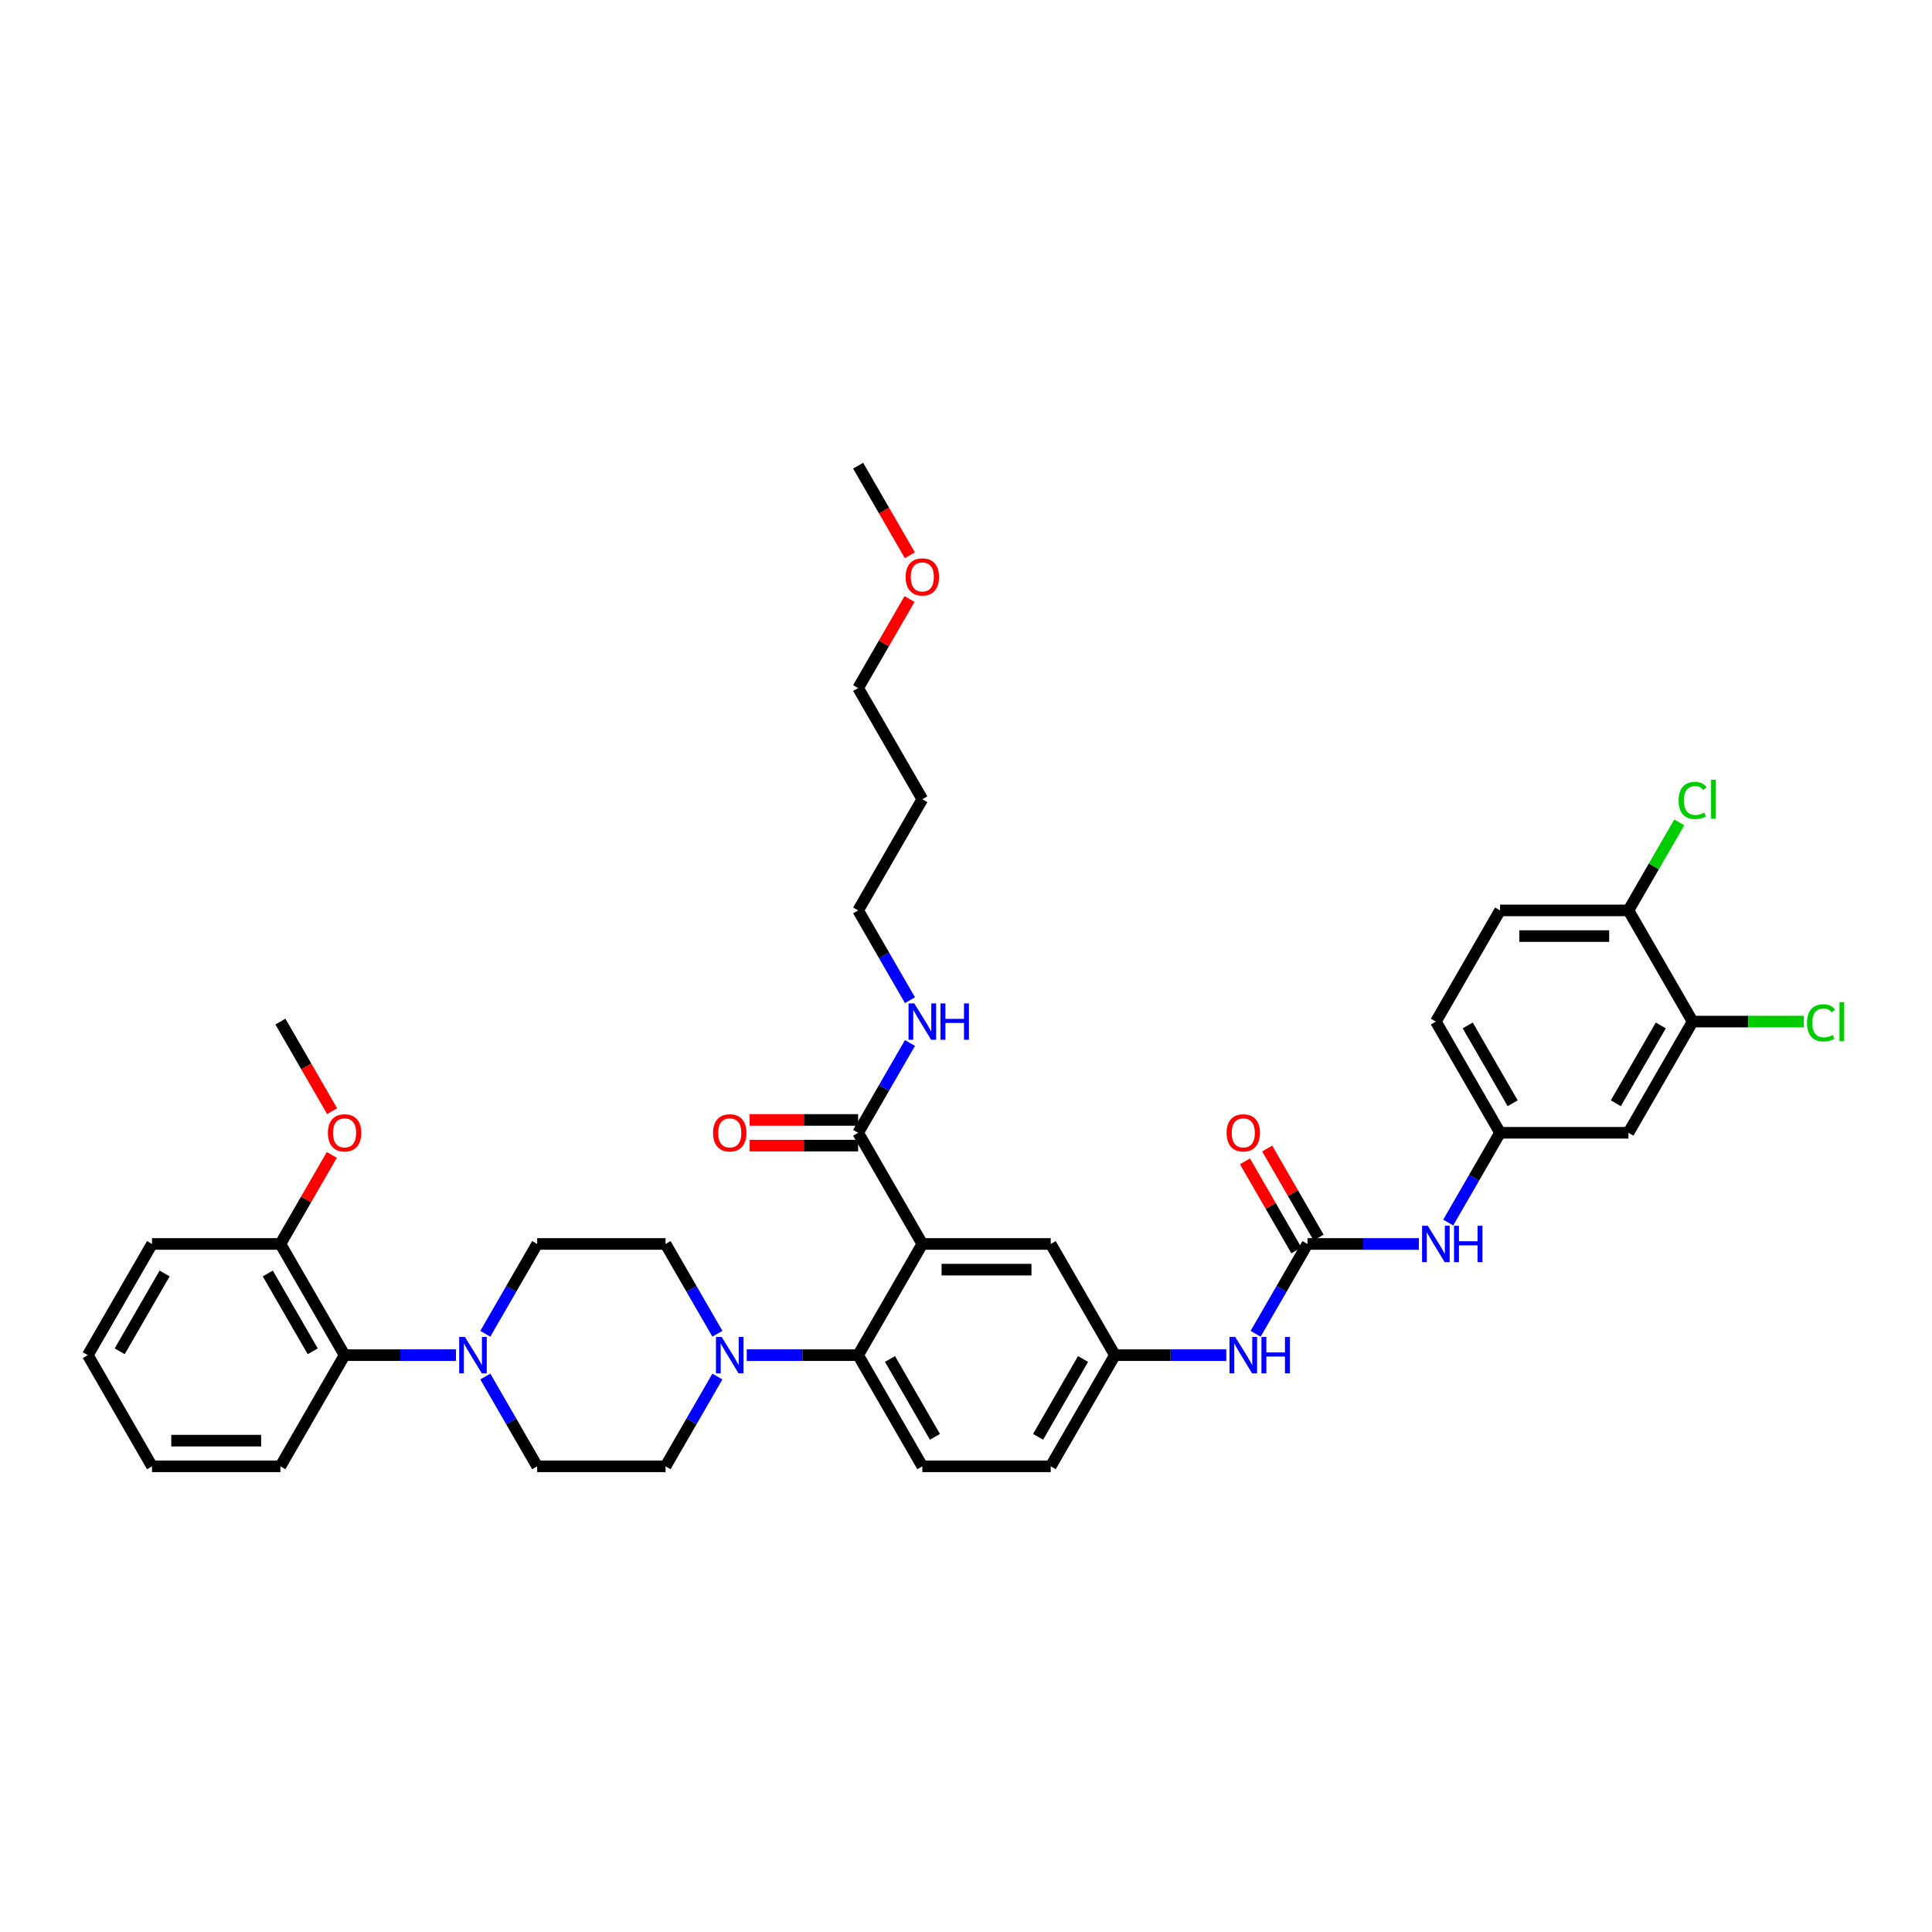 <?xml version='1.0' encoding='iso-8859-1'?>
<svg version='1.1' baseProfile='full'
              xmlns='http://www.w3.org/2000/svg'
                      xmlns:rdkit='http://www.rdkit.org/xml'
                      xmlns:xlink='http://www.w3.org/1999/xlink'
                  xml:space='preserve'
width='1000px' height='1000px' viewBox='0 0 1000 1000'>
<!-- END OF HEADER -->
<rect style='opacity:1.0;fill:#FFFFFF;stroke:none' width='1000' height='1000' x='0' y='0'> </rect>
<path class='bond-0' d='M 649.915,690.351 L 663.332,667.112' style='fill:none;fill-rule:evenodd;stroke:#0000FF;stroke-width:6px;stroke-linecap:butt;stroke-linejoin:miter;stroke-opacity:1' />
<path class='bond-0' d='M 663.332,667.112 L 676.749,643.873' style='fill:none;fill-rule:evenodd;stroke:#000000;stroke-width:6px;stroke-linecap:butt;stroke-linejoin:miter;stroke-opacity:1' />
<path class='bond-1' d='M 634.725,701.422 L 605.898,701.422' style='fill:none;fill-rule:evenodd;stroke:#0000FF;stroke-width:6px;stroke-linecap:butt;stroke-linejoin:miter;stroke-opacity:1' />
<path class='bond-1' d='M 605.898,701.422 L 577.071,701.422' style='fill:none;fill-rule:evenodd;stroke:#000000;stroke-width:6px;stroke-linecap:butt;stroke-linejoin:miter;stroke-opacity:1' />
<path class='bond-2' d='M 876.105,528.775 L 842.879,586.324' style='fill:none;fill-rule:evenodd;stroke:#000000;stroke-width:6px;stroke-linecap:butt;stroke-linejoin:miter;stroke-opacity:1' />
<path class='bond-2' d='M 859.612,530.762 L 836.353,571.046' style='fill:none;fill-rule:evenodd;stroke:#000000;stroke-width:6px;stroke-linecap:butt;stroke-linejoin:miter;stroke-opacity:1' />
<path class='bond-3' d='M 876.105,528.775 L 904.873,528.775' style='fill:none;fill-rule:evenodd;stroke:#000000;stroke-width:6px;stroke-linecap:butt;stroke-linejoin:miter;stroke-opacity:1' />
<path class='bond-3' d='M 904.873,528.775 L 933.64,528.775' style='fill:none;fill-rule:evenodd;stroke:#00CC00;stroke-width:6px;stroke-linecap:butt;stroke-linejoin:miter;stroke-opacity:1' />
<path class='bond-4' d='M 876.105,528.775 L 842.879,471.225' style='fill:none;fill-rule:evenodd;stroke:#000000;stroke-width:6px;stroke-linecap:butt;stroke-linejoin:miter;stroke-opacity:1' />
<path class='bond-5' d='M 676.749,643.873 L 705.576,643.873' style='fill:none;fill-rule:evenodd;stroke:#000000;stroke-width:6px;stroke-linecap:butt;stroke-linejoin:miter;stroke-opacity:1' />
<path class='bond-5' d='M 705.576,643.873 L 734.403,643.873' style='fill:none;fill-rule:evenodd;stroke:#0000FF;stroke-width:6px;stroke-linecap:butt;stroke-linejoin:miter;stroke-opacity:1' />
<path class='bond-6' d='M 682.504,640.55 L 669.202,617.511' style='fill:none;fill-rule:evenodd;stroke:#000000;stroke-width:6px;stroke-linecap:butt;stroke-linejoin:miter;stroke-opacity:1' />
<path class='bond-6' d='M 669.202,617.511 L 655.9,594.471' style='fill:none;fill-rule:evenodd;stroke:#FF0000;stroke-width:6px;stroke-linecap:butt;stroke-linejoin:miter;stroke-opacity:1' />
<path class='bond-6' d='M 670.994,647.196 L 657.692,624.156' style='fill:none;fill-rule:evenodd;stroke:#000000;stroke-width:6px;stroke-linecap:butt;stroke-linejoin:miter;stroke-opacity:1' />
<path class='bond-6' d='M 657.692,624.156 L 644.39,601.116' style='fill:none;fill-rule:evenodd;stroke:#FF0000;stroke-width:6px;stroke-linecap:butt;stroke-linejoin:miter;stroke-opacity:1' />
<path class='bond-7' d='M 749.593,632.802 L 763.01,609.563' style='fill:none;fill-rule:evenodd;stroke:#0000FF;stroke-width:6px;stroke-linecap:butt;stroke-linejoin:miter;stroke-opacity:1' />
<path class='bond-7' d='M 763.01,609.563 L 776.427,586.324' style='fill:none;fill-rule:evenodd;stroke:#000000;stroke-width:6px;stroke-linecap:butt;stroke-linejoin:miter;stroke-opacity:1' />
<path class='bond-8' d='M 842.879,586.324 L 776.427,586.324' style='fill:none;fill-rule:evenodd;stroke:#000000;stroke-width:6px;stroke-linecap:butt;stroke-linejoin:miter;stroke-opacity:1' />
<path class='bond-9' d='M 236.013,701.422 L 207.186,701.422' style='fill:none;fill-rule:evenodd;stroke:#0000FF;stroke-width:6px;stroke-linecap:butt;stroke-linejoin:miter;stroke-opacity:1' />
<path class='bond-9' d='M 207.186,701.422 L 178.359,701.422' style='fill:none;fill-rule:evenodd;stroke:#000000;stroke-width:6px;stroke-linecap:butt;stroke-linejoin:miter;stroke-opacity:1' />
<path class='bond-10' d='M 251.203,712.493 L 264.62,735.732' style='fill:none;fill-rule:evenodd;stroke:#0000FF;stroke-width:6px;stroke-linecap:butt;stroke-linejoin:miter;stroke-opacity:1' />
<path class='bond-10' d='M 264.62,735.732 L 278.037,758.971' style='fill:none;fill-rule:evenodd;stroke:#000000;stroke-width:6px;stroke-linecap:butt;stroke-linejoin:miter;stroke-opacity:1' />
<path class='bond-11' d='M 251.203,690.351 L 264.62,667.112' style='fill:none;fill-rule:evenodd;stroke:#0000FF;stroke-width:6px;stroke-linecap:butt;stroke-linejoin:miter;stroke-opacity:1' />
<path class='bond-11' d='M 264.62,667.112 L 278.037,643.873' style='fill:none;fill-rule:evenodd;stroke:#000000;stroke-width:6px;stroke-linecap:butt;stroke-linejoin:miter;stroke-opacity:1' />
<path class='bond-12' d='M 371.323,690.351 L 357.906,667.112' style='fill:none;fill-rule:evenodd;stroke:#0000FF;stroke-width:6px;stroke-linecap:butt;stroke-linejoin:miter;stroke-opacity:1' />
<path class='bond-12' d='M 357.906,667.112 L 344.489,643.873' style='fill:none;fill-rule:evenodd;stroke:#000000;stroke-width:6px;stroke-linecap:butt;stroke-linejoin:miter;stroke-opacity:1' />
<path class='bond-13' d='M 386.513,701.422 L 415.34,701.422' style='fill:none;fill-rule:evenodd;stroke:#0000FF;stroke-width:6px;stroke-linecap:butt;stroke-linejoin:miter;stroke-opacity:1' />
<path class='bond-13' d='M 415.34,701.422 L 444.167,701.422' style='fill:none;fill-rule:evenodd;stroke:#000000;stroke-width:6px;stroke-linecap:butt;stroke-linejoin:miter;stroke-opacity:1' />
<path class='bond-14' d='M 371.323,712.493 L 357.906,735.732' style='fill:none;fill-rule:evenodd;stroke:#0000FF;stroke-width:6px;stroke-linecap:butt;stroke-linejoin:miter;stroke-opacity:1' />
<path class='bond-14' d='M 357.906,735.732 L 344.489,758.971' style='fill:none;fill-rule:evenodd;stroke:#000000;stroke-width:6px;stroke-linecap:butt;stroke-linejoin:miter;stroke-opacity:1' />
<path class='bond-15' d='M 178.359,701.422 L 145.133,643.873' style='fill:none;fill-rule:evenodd;stroke:#000000;stroke-width:6px;stroke-linecap:butt;stroke-linejoin:miter;stroke-opacity:1' />
<path class='bond-15' d='M 161.865,699.435 L 138.607,659.151' style='fill:none;fill-rule:evenodd;stroke:#000000;stroke-width:6px;stroke-linecap:butt;stroke-linejoin:miter;stroke-opacity:1' />
<path class='bond-16' d='M 178.359,701.422 L 145.133,758.971' style='fill:none;fill-rule:evenodd;stroke:#000000;stroke-width:6px;stroke-linecap:butt;stroke-linejoin:miter;stroke-opacity:1' />
<path class='bond-17' d='M 477.393,413.676 L 444.167,471.225' style='fill:none;fill-rule:evenodd;stroke:#000000;stroke-width:6px;stroke-linecap:butt;stroke-linejoin:miter;stroke-opacity:1' />
<path class='bond-18' d='M 477.393,413.676 L 444.167,356.127' style='fill:none;fill-rule:evenodd;stroke:#000000;stroke-width:6px;stroke-linecap:butt;stroke-linejoin:miter;stroke-opacity:1' />
<path class='bond-19' d='M 444.167,579.679 L 416.091,579.679' style='fill:none;fill-rule:evenodd;stroke:#000000;stroke-width:6px;stroke-linecap:butt;stroke-linejoin:miter;stroke-opacity:1' />
<path class='bond-19' d='M 416.091,579.679 L 388.015,579.679' style='fill:none;fill-rule:evenodd;stroke:#FF0000;stroke-width:6px;stroke-linecap:butt;stroke-linejoin:miter;stroke-opacity:1' />
<path class='bond-19' d='M 444.167,592.969 L 416.091,592.969' style='fill:none;fill-rule:evenodd;stroke:#000000;stroke-width:6px;stroke-linecap:butt;stroke-linejoin:miter;stroke-opacity:1' />
<path class='bond-19' d='M 416.091,592.969 L 388.015,592.969' style='fill:none;fill-rule:evenodd;stroke:#FF0000;stroke-width:6px;stroke-linecap:butt;stroke-linejoin:miter;stroke-opacity:1' />
<path class='bond-20' d='M 444.167,586.324 L 457.584,563.085' style='fill:none;fill-rule:evenodd;stroke:#000000;stroke-width:6px;stroke-linecap:butt;stroke-linejoin:miter;stroke-opacity:1' />
<path class='bond-20' d='M 457.584,563.085 L 471.001,539.846' style='fill:none;fill-rule:evenodd;stroke:#0000FF;stroke-width:6px;stroke-linecap:butt;stroke-linejoin:miter;stroke-opacity:1' />
<path class='bond-21' d='M 444.167,586.324 L 477.393,643.873' style='fill:none;fill-rule:evenodd;stroke:#000000;stroke-width:6px;stroke-linecap:butt;stroke-linejoin:miter;stroke-opacity:1' />
<path class='bond-22' d='M 471.001,517.704 L 457.584,494.465' style='fill:none;fill-rule:evenodd;stroke:#0000FF;stroke-width:6px;stroke-linecap:butt;stroke-linejoin:miter;stroke-opacity:1' />
<path class='bond-22' d='M 457.584,494.465 L 444.167,471.225' style='fill:none;fill-rule:evenodd;stroke:#000000;stroke-width:6px;stroke-linecap:butt;stroke-linejoin:miter;stroke-opacity:1' />
<path class='bond-23' d='M 470.771,310.047 L 457.469,333.087' style='fill:none;fill-rule:evenodd;stroke:#FF0000;stroke-width:6px;stroke-linecap:butt;stroke-linejoin:miter;stroke-opacity:1' />
<path class='bond-23' d='M 457.469,333.087 L 444.167,356.127' style='fill:none;fill-rule:evenodd;stroke:#000000;stroke-width:6px;stroke-linecap:butt;stroke-linejoin:miter;stroke-opacity:1' />
<path class='bond-24' d='M 470.94,287.401 L 457.553,264.215' style='fill:none;fill-rule:evenodd;stroke:#FF0000;stroke-width:6px;stroke-linecap:butt;stroke-linejoin:miter;stroke-opacity:1' />
<path class='bond-24' d='M 457.553,264.215 L 444.167,241.029' style='fill:none;fill-rule:evenodd;stroke:#000000;stroke-width:6px;stroke-linecap:butt;stroke-linejoin:miter;stroke-opacity:1' />
<path class='bond-25' d='M 477.393,643.873 L 543.845,643.873' style='fill:none;fill-rule:evenodd;stroke:#000000;stroke-width:6px;stroke-linecap:butt;stroke-linejoin:miter;stroke-opacity:1' />
<path class='bond-25' d='M 487.361,657.163 L 533.877,657.163' style='fill:none;fill-rule:evenodd;stroke:#000000;stroke-width:6px;stroke-linecap:butt;stroke-linejoin:miter;stroke-opacity:1' />
<path class='bond-26' d='M 477.393,643.873 L 444.167,701.422' style='fill:none;fill-rule:evenodd;stroke:#000000;stroke-width:6px;stroke-linecap:butt;stroke-linejoin:miter;stroke-opacity:1' />
<path class='bond-27' d='M 543.845,643.873 L 577.071,701.422' style='fill:none;fill-rule:evenodd;stroke:#000000;stroke-width:6px;stroke-linecap:butt;stroke-linejoin:miter;stroke-opacity:1' />
<path class='bond-28' d='M 444.167,701.422 L 477.393,758.971' style='fill:none;fill-rule:evenodd;stroke:#000000;stroke-width:6px;stroke-linecap:butt;stroke-linejoin:miter;stroke-opacity:1' />
<path class='bond-28' d='M 460.661,703.409 L 483.919,743.694' style='fill:none;fill-rule:evenodd;stroke:#000000;stroke-width:6px;stroke-linecap:butt;stroke-linejoin:miter;stroke-opacity:1' />
<path class='bond-29' d='M 577.071,701.422 L 543.845,758.971' style='fill:none;fill-rule:evenodd;stroke:#000000;stroke-width:6px;stroke-linecap:butt;stroke-linejoin:miter;stroke-opacity:1' />
<path class='bond-29' d='M 560.577,703.409 L 537.319,743.694' style='fill:none;fill-rule:evenodd;stroke:#000000;stroke-width:6px;stroke-linecap:butt;stroke-linejoin:miter;stroke-opacity:1' />
<path class='bond-30' d='M 477.393,758.971 L 543.845,758.971' style='fill:none;fill-rule:evenodd;stroke:#000000;stroke-width:6px;stroke-linecap:butt;stroke-linejoin:miter;stroke-opacity:1' />
<path class='bond-31' d='M 145.133,643.873 L 158.435,620.833' style='fill:none;fill-rule:evenodd;stroke:#000000;stroke-width:6px;stroke-linecap:butt;stroke-linejoin:miter;stroke-opacity:1' />
<path class='bond-31' d='M 158.435,620.833 L 171.737,597.793' style='fill:none;fill-rule:evenodd;stroke:#FF0000;stroke-width:6px;stroke-linecap:butt;stroke-linejoin:miter;stroke-opacity:1' />
<path class='bond-32' d='M 145.133,643.873 L 78.681,643.873' style='fill:none;fill-rule:evenodd;stroke:#000000;stroke-width:6px;stroke-linecap:butt;stroke-linejoin:miter;stroke-opacity:1' />
<path class='bond-33' d='M 171.906,575.147 L 158.519,551.961' style='fill:none;fill-rule:evenodd;stroke:#FF0000;stroke-width:6px;stroke-linecap:butt;stroke-linejoin:miter;stroke-opacity:1' />
<path class='bond-33' d='M 158.519,551.961 L 145.133,528.775' style='fill:none;fill-rule:evenodd;stroke:#000000;stroke-width:6px;stroke-linecap:butt;stroke-linejoin:miter;stroke-opacity:1' />
<path class='bond-34' d='M 278.037,758.971 L 344.489,758.971' style='fill:none;fill-rule:evenodd;stroke:#000000;stroke-width:6px;stroke-linecap:butt;stroke-linejoin:miter;stroke-opacity:1' />
<path class='bond-35' d='M 278.037,643.873 L 344.489,643.873' style='fill:none;fill-rule:evenodd;stroke:#000000;stroke-width:6px;stroke-linecap:butt;stroke-linejoin:miter;stroke-opacity:1' />
<path class='bond-36' d='M 145.133,758.971 L 78.681,758.971' style='fill:none;fill-rule:evenodd;stroke:#000000;stroke-width:6px;stroke-linecap:butt;stroke-linejoin:miter;stroke-opacity:1' />
<path class='bond-36' d='M 135.165,745.681 L 88.648,745.681' style='fill:none;fill-rule:evenodd;stroke:#000000;stroke-width:6px;stroke-linecap:butt;stroke-linejoin:miter;stroke-opacity:1' />
<path class='bond-37' d='M 78.681,643.873 L 45.455,701.422' style='fill:none;fill-rule:evenodd;stroke:#000000;stroke-width:6px;stroke-linecap:butt;stroke-linejoin:miter;stroke-opacity:1' />
<path class='bond-37' d='M 85.207,659.151 L 61.948,699.435' style='fill:none;fill-rule:evenodd;stroke:#000000;stroke-width:6px;stroke-linecap:butt;stroke-linejoin:miter;stroke-opacity:1' />
<path class='bond-38' d='M 78.681,758.971 L 45.455,701.422' style='fill:none;fill-rule:evenodd;stroke:#000000;stroke-width:6px;stroke-linecap:butt;stroke-linejoin:miter;stroke-opacity:1' />
<path class='bond-39' d='M 842.879,471.225 L 776.427,471.225' style='fill:none;fill-rule:evenodd;stroke:#000000;stroke-width:6px;stroke-linecap:butt;stroke-linejoin:miter;stroke-opacity:1' />
<path class='bond-39' d='M 832.912,484.516 L 786.395,484.516' style='fill:none;fill-rule:evenodd;stroke:#000000;stroke-width:6px;stroke-linecap:butt;stroke-linejoin:miter;stroke-opacity:1' />
<path class='bond-40' d='M 842.879,471.225 L 856.032,448.445' style='fill:none;fill-rule:evenodd;stroke:#000000;stroke-width:6px;stroke-linecap:butt;stroke-linejoin:miter;stroke-opacity:1' />
<path class='bond-40' d='M 856.032,448.445 L 869.184,425.664' style='fill:none;fill-rule:evenodd;stroke:#00CC00;stroke-width:6px;stroke-linecap:butt;stroke-linejoin:miter;stroke-opacity:1' />
<path class='bond-41' d='M 776.427,586.324 L 743.201,528.775' style='fill:none;fill-rule:evenodd;stroke:#000000;stroke-width:6px;stroke-linecap:butt;stroke-linejoin:miter;stroke-opacity:1' />
<path class='bond-41' d='M 782.953,571.046 L 759.695,530.762' style='fill:none;fill-rule:evenodd;stroke:#000000;stroke-width:6px;stroke-linecap:butt;stroke-linejoin:miter;stroke-opacity:1' />
<path class='bond-42' d='M 776.427,471.225 L 743.201,528.775' style='fill:none;fill-rule:evenodd;stroke:#000000;stroke-width:6px;stroke-linecap:butt;stroke-linejoin:miter;stroke-opacity:1' />
<path  class='atom-0' d='M 639.363 692.013
L 645.53 701.98
Q 646.141 702.964, 647.125 704.745
Q 648.108 706.526, 648.162 706.632
L 648.162 692.013
L 650.66 692.013
L 650.66 710.832
L 648.082 710.832
L 641.463 699.934
Q 640.692 698.658, 639.868 697.196
Q 639.071 695.734, 638.832 695.282
L 638.832 710.832
L 636.386 710.832
L 636.386 692.013
L 639.363 692.013
' fill='#0000FF'/>
<path  class='atom-0' d='M 652.92 692.013
L 655.471 692.013
L 655.471 700.013
L 665.094 700.013
L 665.094 692.013
L 667.645 692.013
L 667.645 710.832
L 665.094 710.832
L 665.094 702.14
L 655.471 702.14
L 655.471 710.832
L 652.92 710.832
L 652.92 692.013
' fill='#0000FF'/>
<path  class='atom-3' d='M 739.041 634.463
L 745.208 644.431
Q 745.82 645.415, 746.803 647.196
Q 747.786 648.976, 747.84 649.083
L 747.84 634.463
L 750.338 634.463
L 750.338 653.283
L 747.76 653.283
L 741.141 642.384
Q 740.37 641.109, 739.546 639.647
Q 738.749 638.185, 738.51 637.733
L 738.51 653.283
L 736.064 653.283
L 736.064 634.463
L 739.041 634.463
' fill='#0000FF'/>
<path  class='atom-3' d='M 752.598 634.463
L 755.149 634.463
L 755.149 642.464
L 764.772 642.464
L 764.772 634.463
L 767.323 634.463
L 767.323 653.283
L 764.772 653.283
L 764.772 644.591
L 755.149 644.591
L 755.149 653.283
L 752.598 653.283
L 752.598 634.463
' fill='#0000FF'/>
<path  class='atom-4' d='M 634.884 586.377
Q 634.884 581.858, 637.117 579.333
Q 639.35 576.808, 643.523 576.808
Q 647.696 576.808, 649.929 579.333
Q 652.162 581.858, 652.162 586.377
Q 652.162 590.949, 649.903 593.554
Q 647.643 596.132, 643.523 596.132
Q 639.377 596.132, 637.117 593.554
Q 634.884 590.975, 634.884 586.377
M 643.523 594.006
Q 646.394 594.006, 647.936 592.092
Q 649.504 590.151, 649.504 586.377
Q 649.504 582.682, 647.936 580.822
Q 646.394 578.934, 643.523 578.934
Q 640.652 578.934, 639.084 580.795
Q 637.542 582.656, 637.542 586.377
Q 637.542 590.178, 639.084 592.092
Q 640.652 594.006, 643.523 594.006
' fill='#FF0000'/>
<path  class='atom-6' d='M 240.651 692.013
L 246.818 701.98
Q 247.429 702.964, 248.412 704.745
Q 249.396 706.526, 249.449 706.632
L 249.449 692.013
L 251.948 692.013
L 251.948 710.832
L 249.369 710.832
L 242.751 699.934
Q 241.98 698.658, 241.156 697.196
Q 240.358 695.734, 240.119 695.282
L 240.119 710.832
L 237.674 710.832
L 237.674 692.013
L 240.651 692.013
' fill='#0000FF'/>
<path  class='atom-7' d='M 373.555 692.013
L 379.722 701.98
Q 380.333 702.964, 381.317 704.745
Q 382.3 706.526, 382.353 706.632
L 382.353 692.013
L 384.852 692.013
L 384.852 710.832
L 382.274 710.832
L 375.655 699.934
Q 374.884 698.658, 374.06 697.196
Q 373.263 695.734, 373.023 695.282
L 373.023 710.832
L 370.578 710.832
L 370.578 692.013
L 373.555 692.013
' fill='#0000FF'/>
<path  class='atom-11' d='M 369.076 586.377
Q 369.076 581.858, 371.309 579.333
Q 373.542 576.808, 377.715 576.808
Q 381.888 576.808, 384.121 579.333
Q 386.354 581.858, 386.354 586.377
Q 386.354 590.949, 384.094 593.554
Q 381.835 596.132, 377.715 596.132
Q 373.568 596.132, 371.309 593.554
Q 369.076 590.975, 369.076 586.377
M 377.715 594.006
Q 380.586 594.006, 382.127 592.092
Q 383.696 590.151, 383.696 586.377
Q 383.696 582.682, 382.127 580.822
Q 380.586 578.934, 377.715 578.934
Q 374.844 578.934, 373.276 580.795
Q 371.734 582.656, 371.734 586.377
Q 371.734 590.178, 373.276 592.092
Q 374.844 594.006, 377.715 594.006
' fill='#FF0000'/>
<path  class='atom-12' d='M 473.233 519.365
L 479.4 529.333
Q 480.011 530.316, 480.995 532.097
Q 481.978 533.878, 482.031 533.984
L 482.031 519.365
L 484.53 519.365
L 484.53 538.184
L 481.952 538.184
L 475.333 527.286
Q 474.562 526.01, 473.738 524.548
Q 472.941 523.086, 472.701 522.634
L 472.701 538.184
L 470.256 538.184
L 470.256 519.365
L 473.233 519.365
' fill='#0000FF'/>
<path  class='atom-12' d='M 486.789 519.365
L 489.341 519.365
L 489.341 527.366
L 498.963 527.366
L 498.963 519.365
L 501.515 519.365
L 501.515 538.184
L 498.963 538.184
L 498.963 529.492
L 489.341 529.492
L 489.341 538.184
L 486.789 538.184
L 486.789 519.365
' fill='#0000FF'/>
<path  class='atom-13' d='M 468.754 298.631
Q 468.754 294.112, 470.987 291.587
Q 473.22 289.062, 477.393 289.062
Q 481.566 289.062, 483.799 291.587
Q 486.032 294.112, 486.032 298.631
Q 486.032 303.203, 483.772 305.808
Q 481.513 308.386, 477.393 308.386
Q 473.246 308.386, 470.987 305.808
Q 468.754 303.23, 468.754 298.631
M 477.393 306.26
Q 480.264 306.26, 481.805 304.346
Q 483.374 302.406, 483.374 298.631
Q 483.374 294.936, 481.805 293.076
Q 480.264 291.188, 477.393 291.188
Q 474.522 291.188, 472.954 293.049
Q 471.412 294.91, 471.412 298.631
Q 471.412 302.432, 472.954 304.346
Q 474.522 306.26, 477.393 306.26
' fill='#FF0000'/>
<path  class='atom-24' d='M 169.72 586.377
Q 169.72 581.858, 171.953 579.333
Q 174.185 576.808, 178.359 576.808
Q 182.532 576.808, 184.765 579.333
Q 186.997 581.858, 186.997 586.377
Q 186.997 590.949, 184.738 593.554
Q 182.479 596.132, 178.359 596.132
Q 174.212 596.132, 171.953 593.554
Q 169.72 590.975, 169.72 586.377
M 178.359 594.006
Q 181.229 594.006, 182.771 592.092
Q 184.339 590.151, 184.339 586.377
Q 184.339 582.682, 182.771 580.822
Q 181.229 578.934, 178.359 578.934
Q 175.488 578.934, 173.92 580.795
Q 172.378 582.656, 172.378 586.377
Q 172.378 590.178, 173.92 592.092
Q 175.488 594.006, 178.359 594.006
' fill='#FF0000'/>
<path  class='atom-37' d='M 935.301 529.426
Q 935.301 524.748, 937.481 522.302
Q 939.687 519.83, 943.86 519.83
Q 947.741 519.83, 949.814 522.568
L 948.06 524.003
Q 946.545 522.01, 943.86 522.01
Q 941.016 522.01, 939.501 523.924
Q 938.012 525.811, 938.012 529.426
Q 938.012 533.147, 939.554 535.061
Q 941.122 536.975, 944.152 536.975
Q 946.226 536.975, 948.645 535.725
L 949.389 537.719
Q 948.405 538.357, 946.917 538.729
Q 945.428 539.101, 943.78 539.101
Q 939.687 539.101, 937.481 536.603
Q 935.301 534.104, 935.301 529.426
' fill='#00CC00'/>
<path  class='atom-37' d='M 952.1 518.687
L 954.545 518.687
L 954.545 538.862
L 952.1 538.862
L 952.1 518.687
' fill='#00CC00'/>
<path  class='atom-38' d='M 868.849 414.327
Q 868.849 409.649, 871.028 407.204
Q 873.235 404.732, 877.408 404.732
Q 881.289 404.732, 883.362 407.47
L 881.608 408.905
Q 880.093 406.911, 877.408 406.911
Q 874.564 406.911, 873.049 408.825
Q 871.56 410.712, 871.56 414.327
Q 871.56 418.049, 873.102 419.963
Q 874.67 421.876, 877.7 421.876
Q 879.774 421.876, 882.192 420.627
L 882.937 422.621
Q 881.953 423.259, 880.465 423.631
Q 878.976 424.003, 877.328 424.003
Q 873.235 424.003, 871.028 421.504
Q 868.849 419.006, 868.849 414.327
' fill='#00CC00'/>
<path  class='atom-38' d='M 885.648 403.589
L 888.093 403.589
L 888.093 423.764
L 885.648 423.764
L 885.648 403.589
' fill='#00CC00'/>
</svg>

